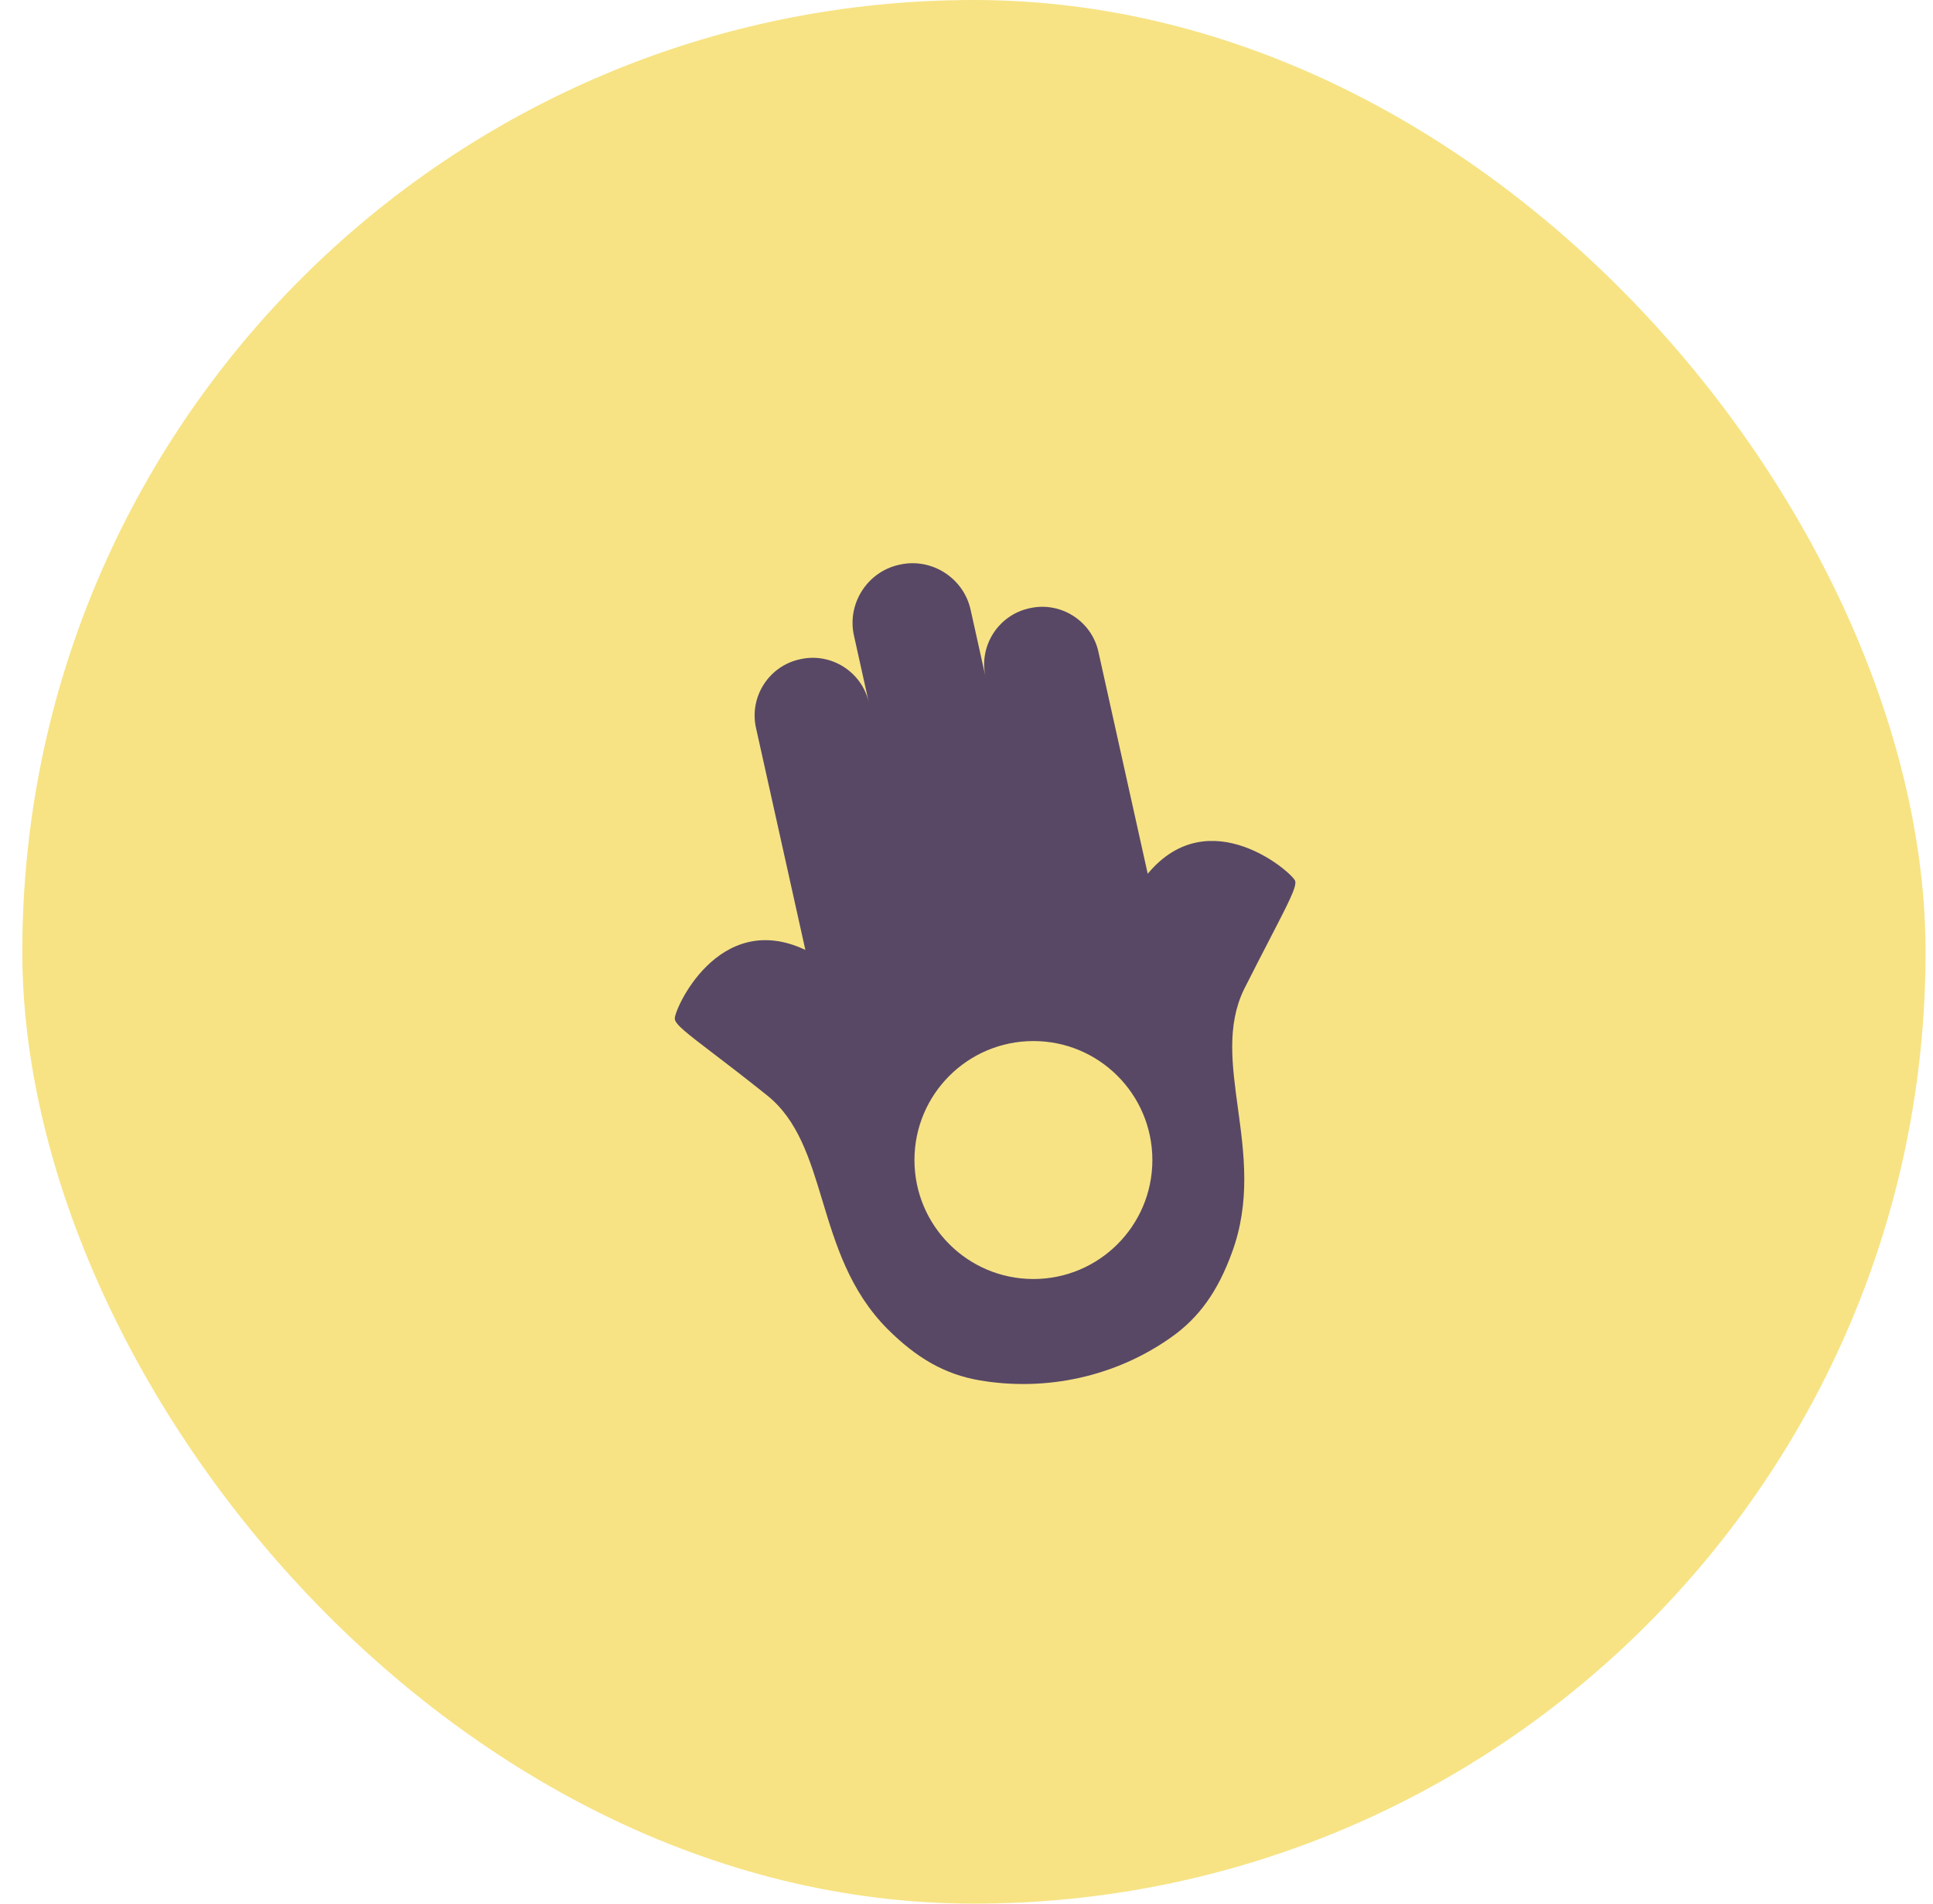 <?xml version="1.0" encoding="UTF-8"?>
<svg xmlns="http://www.w3.org/2000/svg" width="65" height="64" viewBox="0 0 65 64" fill="none">
  <rect x="0.75" width="64" height="64" rx="32" fill="#F7E384"></rect>
  <path fill-rule="evenodd" clip-rule="evenodd" d="M27.656 40.37C27.232 38.965 26.838 37.663 25.798 36.829C25.04 36.222 24.432 35.758 23.961 35.399C23.113 34.752 22.712 34.447 22.692 34.26C22.636 34.009 24.139 30.548 27.081 31.935L25.421 24.469C25.191 23.433 25.85 22.398 26.885 22.168L26.916 22.161C27.952 21.931 28.987 22.59 29.217 23.625L28.715 21.366C28.478 20.299 29.161 19.226 30.228 18.989L30.259 18.982C31.326 18.745 32.4 19.428 32.637 20.495L33.139 22.753C32.909 21.718 33.567 20.683 34.603 20.453L34.634 20.446C35.669 20.216 36.705 20.875 36.935 21.91L38.594 29.376C40.672 26.873 43.499 29.373 43.554 29.624C43.6 29.827 43.326 30.355 42.711 31.545L42.711 31.545C42.47 32.011 42.176 32.578 41.829 33.267C41.246 34.472 41.429 35.813 41.627 37.258C41.834 38.774 42.057 40.405 41.425 42.114C40.954 43.403 40.33 44.299 39.361 44.975C37.511 46.276 35.189 46.792 32.93 46.405C31.766 46.203 30.821 45.655 29.849 44.686C28.574 43.408 28.098 41.833 27.656 40.37ZM34.75 43C36.959 43 38.75 41.209 38.75 39C38.75 36.791 36.959 35 34.75 35C32.54 35 30.75 36.791 30.75 39C30.75 41.209 32.54 43 34.75 43Z" fill="#584866"></path>
</svg>
